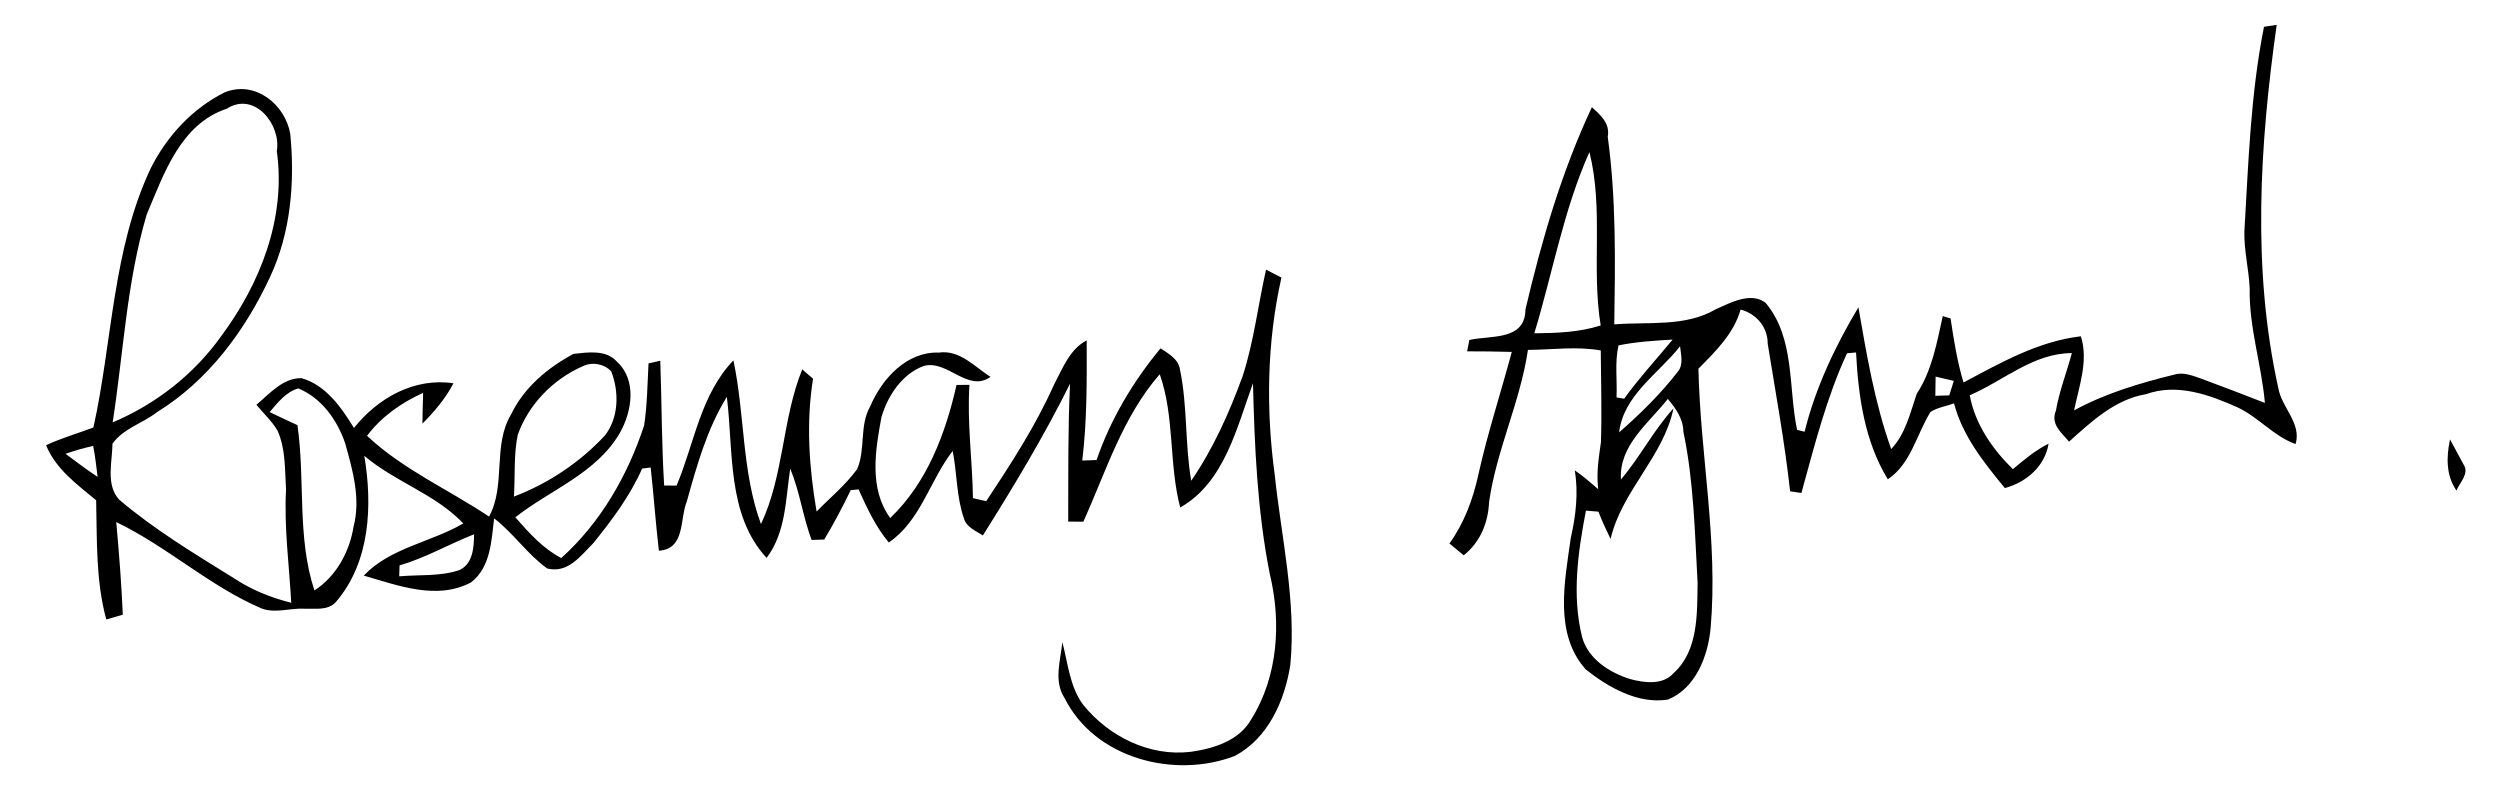 <?xml version="1.0" encoding="UTF-8" ?>
<!DOCTYPE svg PUBLIC "-//W3C//DTD SVG 1.1//EN" "http://www.w3.org/Graphics/SVG/1.1/DTD/svg11.dtd">
<svg width="695pt" height="225pt" viewBox="0 0 695 225" version="1.1" xmlns="http://www.w3.org/2000/svg">
<g id="#000000ff">
<path fill="#000000" opacity="1.00" d=" M 629.39 7.45 C 630.56 7.26 631.73 7.09 632.92 6.91 C 628.22 40.24 626.02 74.71 633.36 107.83 C 634.26 113.27 639.91 117.68 638.17 123.45 C 632.04 121.26 627.78 115.89 621.94 113.20 C 614.12 109.71 605.18 106.50 596.65 109.57 C 587.98 111.01 581.47 117.15 575.20 122.78 C 573.18 120.32 569.97 118.00 571.54 114.17 C 572.49 108.71 574.54 103.50 575.98 98.16 C 565.22 98.18 557.01 105.85 547.59 109.88 C 549.06 117.91 553.85 124.80 559.58 130.43 C 562.70 127.82 565.84 125.16 569.51 123.34 C 568.45 129.72 563.33 134.03 557.35 135.69 C 551.52 128.56 545.59 121.23 543.21 112.11 C 540.95 113.01 538.66 113.22 536.66 114.54 C 532.79 120.79 531.26 128.93 524.81 133.25 C 518.35 122.65 516.62 110.17 515.98 97.99 C 515.36 98.04 514.10 98.16 513.47 98.21 C 507.73 110.63 504.43 123.91 500.79 137.05 C 499.74 136.89 498.69 136.73 497.65 136.58 C 496.14 122.82 493.62 109.20 491.42 95.55 C 491.43 90.84 488.20 87.21 483.89 86.05 C 482.00 92.75 476.91 97.70 472.16 102.50 C 472.69 126.54 477.66 150.40 475.56 174.49 C 474.86 182.32 471.44 191.35 463.66 194.49 C 455.30 195.78 447.16 191.10 440.87 186.13 C 431.93 176.19 435.00 161.65 436.66 149.65 C 438.06 143.43 438.85 137.08 437.78 130.75 C 440.08 132.35 442.22 134.16 444.31 136.01 C 443.74 131.61 444.45 127.27 445.06 122.94 C 445.34 114.44 445.07 105.93 445.01 97.42 C 438.33 96.23 431.49 97.23 424.77 97.27 C 422.64 111.70 416.05 125.03 413.97 139.51 C 413.72 145.30 411.55 150.69 406.91 154.37 C 405.59 153.27 404.27 152.18 402.95 151.09 C 407.02 145.43 409.50 138.78 410.97 132.01 C 413.53 120.47 417.22 109.23 420.28 97.83 C 416.14 97.71 411.99 97.67 407.86 97.67 C 408.06 96.62 408.27 95.56 408.48 94.51 C 414.41 93.17 423.99 94.80 424.07 86.05 C 428.58 66.82 434.12 47.74 442.54 29.81 C 444.90 31.95 447.65 34.25 446.95 38.03 C 449.32 55.30 449.03 72.79 448.77 90.18 C 458.14 89.40 468.49 90.97 476.99 85.97 C 481.05 84.16 486.76 81.06 490.83 84.18 C 499.05 93.96 497.12 107.75 499.59 119.50 C 500.11 119.63 501.16 119.89 501.68 120.02 C 504.70 107.79 510.19 96.20 516.64 85.43 C 518.95 98.73 521.19 112.08 525.75 124.84 C 529.78 120.58 531.01 114.81 532.85 109.47 C 537.11 103.01 538.44 95.30 540.09 87.87 C 540.63 88.04 541.72 88.37 542.26 88.53 C 543.16 94.52 544.10 100.52 545.86 106.33 C 556.18 100.85 566.65 94.86 578.49 93.49 C 580.64 100.38 577.97 107.32 576.60 114.09 C 585.31 109.33 594.91 106.49 604.50 104.13 C 606.95 103.41 609.40 104.37 611.69 105.17 C 617.69 107.38 623.67 109.69 629.64 112.01 C 628.70 101.33 625.21 91.01 625.41 80.20 C 625.19 74.87 623.80 69.64 623.94 64.29 C 625.06 45.30 625.66 26.16 629.39 7.45 M 426.54 92.66 C 432.73 92.60 439.04 92.38 444.99 90.48 C 442.37 74.48 445.85 58.16 441.86 42.28 C 434.67 58.35 431.64 75.87 426.54 92.66 M 449.95 96.01 C 448.86 100.74 449.62 105.67 449.39 110.48 C 449.93 110.57 450.99 110.75 451.52 110.84 C 455.67 105.08 460.48 99.86 465.00 94.40 C 459.97 94.70 454.89 95.02 449.95 96.01 M 450.12 120.20 C 456.00 115.06 461.62 109.53 466.42 103.35 C 468.09 101.33 467.28 98.61 467.06 96.26 C 461.11 103.85 451.29 109.91 450.12 120.20 M 538.10 104.70 L 538.02 110.03 C 539.30 110.00 540.59 109.96 541.89 109.92 C 542.30 108.58 542.73 107.23 543.16 105.89 C 541.47 105.48 539.78 105.09 538.10 104.70 M 450.62 133.30 C 455.94 127.05 459.69 119.61 465.23 113.53 C 462.43 126.98 450.87 136.43 447.74 149.83 C 446.52 147.35 445.35 144.79 444.36 142.24 C 443.20 142.15 442.04 142.05 440.89 141.96 C 438.67 153.51 436.94 165.55 439.84 177.15 C 441.50 183.20 447.51 187.04 453.20 188.78 C 457.00 189.82 462.25 190.54 465.21 187.17 C 472.21 180.90 471.79 170.50 471.93 162.00 C 471.15 148.00 470.88 133.81 467.98 120.03 C 467.93 116.39 465.84 113.52 463.66 110.90 C 458.32 117.66 450.03 123.84 450.62 133.30 Z" />
<path fill="#000000" opacity="1.00" d=" M 62.54 25.64 C 70.93 22.30 79.26 28.99 80.69 37.20 C 82.01 50.63 80.85 64.69 75.06 77.03 C 68.12 91.96 57.85 105.82 43.66 114.57 C 39.72 117.66 34.25 119.12 31.27 123.35 C 31.23 128.34 29.33 134.72 33.11 138.88 C 42.98 147.29 54.15 153.98 65.13 160.80 C 69.96 164.01 75.37 166.17 80.97 167.57 C 80.39 157.09 78.95 146.63 79.52 136.12 C 79.16 130.61 79.46 124.87 77.15 119.71 C 75.57 117.03 73.24 114.91 71.28 112.53 C 74.94 109.45 78.75 104.97 83.86 105.14 C 90.58 107.06 94.92 113.28 98.40 118.98 C 105.01 110.68 115.13 104.91 126.06 106.55 C 123.88 110.77 120.76 114.41 117.44 117.77 C 117.45 114.92 117.55 112.07 117.63 109.22 C 111.60 111.93 106.03 115.84 102.04 121.16 C 112.02 130.53 124.68 136.07 135.96 143.61 C 140.72 134.86 136.87 123.79 142.11 115.16 C 145.67 107.72 152.29 102.21 159.42 98.38 C 163.39 97.95 168.48 97.14 171.47 100.51 C 177.08 105.59 175.73 114.34 172.34 120.31 C 165.84 131.59 153.04 136.11 143.26 143.81 C 147.03 148.08 150.89 152.47 156.03 155.14 C 167.00 145.26 174.49 132.19 179.07 118.27 C 179.93 112.56 179.99 106.77 180.29 101.02 C 181.37 100.77 182.46 100.53 183.56 100.29 C 183.97 111.85 183.92 123.42 184.64 134.97 C 185.51 134.98 187.23 134.99 188.09 135.00 C 193.03 123.28 194.73 109.72 203.89 100.19 C 207.09 115.22 206.18 131.06 211.55 145.70 C 217.97 132.06 217.42 116.54 223.02 102.69 C 224.02 103.55 225.02 104.42 226.03 105.29 C 224.05 117.60 224.93 129.97 227.01 142.20 C 230.81 138.32 235.08 134.82 238.29 130.41 C 240.68 124.90 238.86 118.27 241.93 112.95 C 245.18 105.31 252.04 97.69 261.02 98.02 C 266.82 97.20 270.92 101.93 275.36 104.78 C 269.03 109.26 263.38 99.90 256.78 101.74 C 250.77 103.96 246.78 110.02 245.04 115.98 C 243.33 125.17 241.54 135.85 247.48 144.01 C 257.75 134.18 262.84 120.58 265.92 107.01 C 266.82 107.00 268.61 106.99 269.51 106.99 C 268.81 117.52 270.33 127.97 270.48 138.49 C 271.71 138.76 272.94 139.04 274.17 139.32 C 281.07 128.91 287.91 118.38 293.01 106.94 C 295.41 102.45 297.35 97.10 302.10 94.62 C 302.14 105.78 302.21 116.92 300.87 128.03 C 302.19 127.98 303.51 127.93 304.84 127.89 C 308.77 116.49 314.96 106.11 322.63 96.84 C 324.85 98.31 327.60 99.80 328.03 102.72 C 330.16 112.89 329.39 123.43 331.16 133.65 C 337.30 124.69 341.77 114.67 345.48 104.50 C 348.59 94.88 349.74 84.79 351.96 74.96 C 353.39 75.70 354.81 76.43 356.24 77.17 C 352.19 95.14 351.91 113.83 354.38 132.06 C 356.24 149.62 360.40 167.09 358.71 184.86 C 357.14 194.80 352.57 205.23 343.26 210.16 C 326.44 216.59 304.33 210.86 295.95 194.05 C 292.87 189.34 294.82 183.67 295.33 178.52 C 296.89 184.35 297.37 190.89 301.10 195.90 C 308.18 204.71 319.54 210.38 330.99 209.01 C 337.35 208.12 344.54 205.93 347.88 199.91 C 355.32 188.01 356.24 172.94 352.99 159.51 C 349.54 142.06 348.76 124.27 348.33 106.54 C 343.87 118.76 340.40 134.15 328.10 141.08 C 324.90 128.93 326.61 115.97 322.41 104.04 C 312.10 115.85 307.50 130.99 301.18 145.02 C 299.77 145.01 298.36 145.01 296.96 145.01 C 297.01 132.23 296.86 119.45 297.47 106.68 C 290.23 121.22 281.88 135.12 273.24 148.85 C 271.27 147.56 268.62 146.57 267.95 144.05 C 265.87 138.05 266.07 131.55 264.85 125.36 C 258.50 133.53 255.99 144.73 247.08 150.82 C 243.44 146.42 241.01 141.22 238.68 136.05 C 238.14 136.10 237.06 136.20 236.51 136.25 C 234.23 140.92 231.83 145.55 229.13 149.99 C 228.26 150.02 226.50 150.07 225.62 150.10 C 223.20 143.62 222.34 136.67 219.68 130.28 C 218.39 138.73 218.53 147.95 213.12 155.09 C 202.01 143.09 203.94 125.27 202.06 110.33 C 196.53 119.27 193.71 129.48 190.90 139.52 C 188.96 144.24 190.54 152.63 183.17 153.10 C 182.27 145.40 181.73 137.67 180.89 129.96 C 180.29 130.04 179.10 130.19 178.51 130.27 C 175.16 137.86 170.13 144.57 164.95 150.99 C 161.45 154.47 157.95 159.48 152.13 158.04 C 146.58 154.07 142.77 148.24 137.37 144.11 C 136.60 150.36 136.41 157.70 130.94 161.91 C 121.40 166.96 110.64 162.74 101.12 160.02 C 108.47 152.26 119.84 150.76 128.80 145.51 C 120.97 137.29 109.79 133.98 101.28 126.71 C 103.59 140.53 102.93 156.29 93.34 167.40 C 91.10 169.79 87.57 169.14 84.64 169.22 C 80.68 169.01 76.60 170.56 72.78 169.18 C 58.25 162.97 46.50 151.95 32.32 145.14 C 33.08 153.71 33.78 162.28 34.14 170.88 C 32.61 171.32 31.08 171.77 29.55 172.22 C 26.60 161.43 26.99 150.15 26.73 139.08 C 21.44 134.67 15.49 130.40 12.81 123.77 C 17.06 121.79 21.59 120.49 25.97 118.84 C 31.27 94.89 31.24 69.48 41.85 46.89 C 46.33 37.90 53.49 30.11 62.54 25.64 M 63.08 30.20 C 50.14 34.50 45.55 48.36 40.76 59.71 C 35.20 78.49 34.32 98.16 31.32 117.42 C 43.26 112.39 53.90 104.10 61.43 93.53 C 72.36 78.87 79.57 60.58 76.95 42.00 C 78.23 34.68 70.77 25.30 63.08 30.20 M 161.94 101.84 C 153.75 105.45 146.94 112.42 143.93 120.89 C 142.77 126.51 143.24 132.35 142.87 138.05 C 152.42 134.41 161.17 128.59 168.13 121.10 C 172.05 116.17 172.16 108.88 169.90 103.20 C 167.85 101.08 164.58 100.54 161.94 101.84 M 74.97 114.56 C 77.52 115.82 80.11 116.98 82.69 118.19 C 84.89 133.45 82.52 149.32 87.41 164.14 C 93.45 160.25 97.19 153.40 98.29 146.40 C 100.33 138.68 98.05 130.72 95.96 123.25 C 93.76 116.78 89.41 110.62 82.91 107.98 C 79.48 108.97 77.18 111.95 74.97 114.56 M 18.22 126.16 C 21.16 128.34 24.07 130.56 27.14 132.57 C 26.75 129.70 26.48 126.80 25.90 123.97 C 23.30 124.53 20.74 125.28 18.22 126.16 M 111.08 157.18 C 111.06 157.94 111.01 159.46 110.98 160.22 C 116.51 159.72 122.29 160.29 127.61 158.52 C 131.50 156.83 131.74 152.17 131.80 148.52 C 124.83 151.27 118.31 155.08 111.08 157.18 Z" />
<path fill="#000000" opacity="1.00" d=" M 682.90 136.37 C 679.96 132.21 680.07 126.93 681.11 122.16 C 682.06 123.91 683.95 127.41 684.89 129.16 C 686.53 131.67 683.80 134.13 682.90 136.37 Z" />
</g>
</svg>

